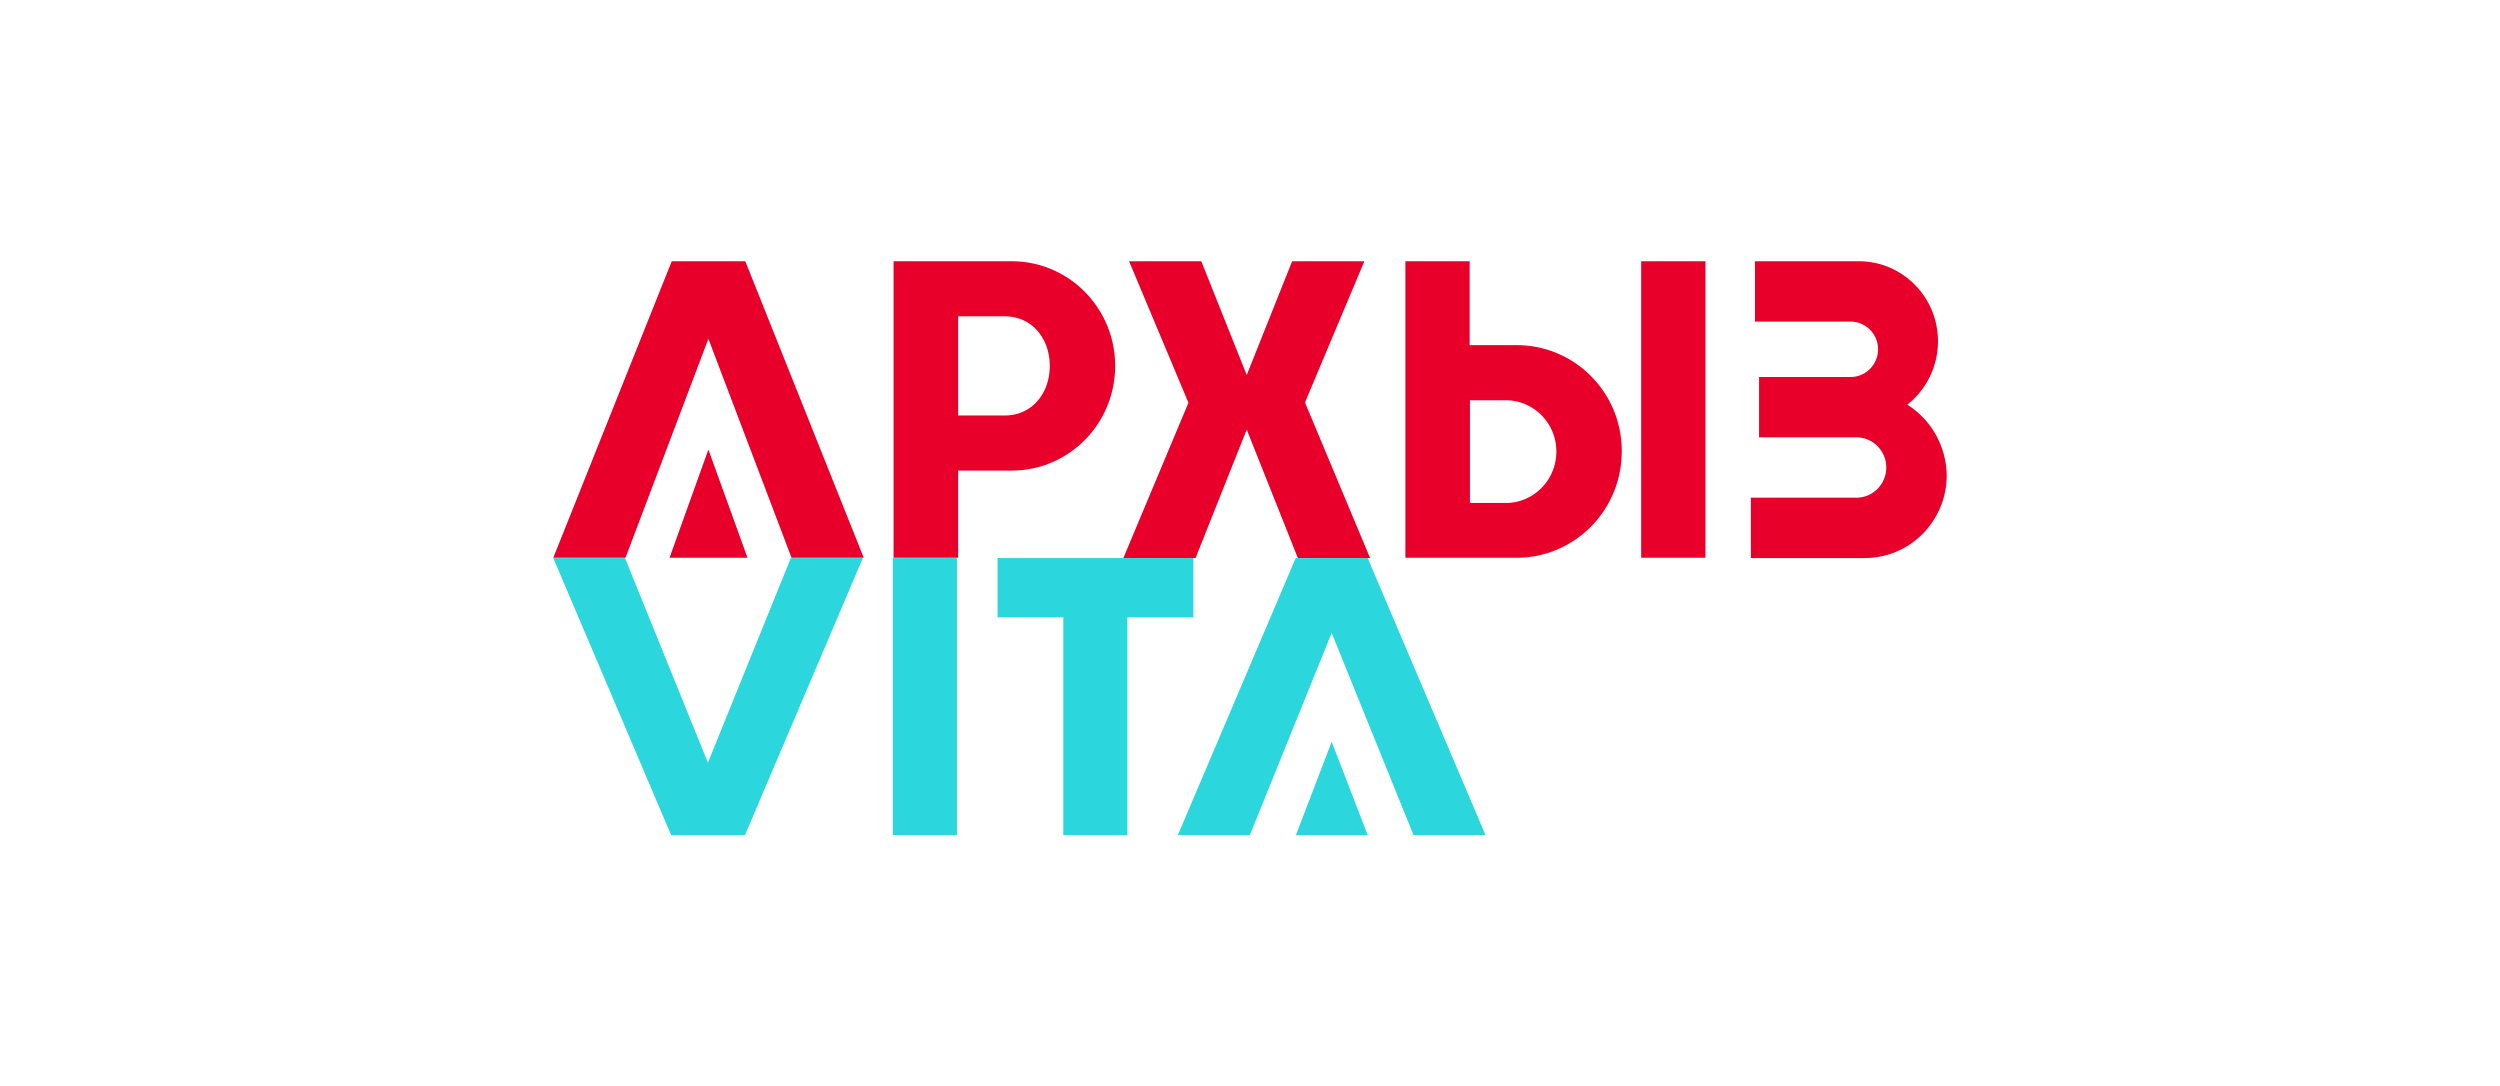 <svg width="244" height="106" fill="none" xmlns="http://www.w3.org/2000/svg"><path d="M186.156 39.496a7.872 7.872 0 0 0 2.99-6.187c0-4.323-3.471-7.809-7.716-7.809h-10.145v5.89h9.344c1.468 0 2.67 1.216 2.67 2.702s-1.202 2.702-2.67 2.702h-8.944v5.89h9.505c1.602 0 2.91 1.325 2.91 2.946 0 1.621-1.308 2.945-2.91 2.945h-10.306v5.89h11.133c4.406 0 7.983-3.62 7.983-8.079-.053-2.918-1.575-5.458-3.844-6.89ZM65.56 25.5 54 54.438h7.048l8.09-21.372 8.116 21.372h7.048L72.742 25.5H65.56Zm-.213 28.938h7.609l-3.818-10.564-3.791 10.564ZM133.16 25.5h-7.048l-4.432 11.105-4.432-11.105h-7.049l5.794 13.807-6.354 15.158h7.048l4.993-12.537 4.992 12.538h7.048l-6.354-15.186 5.794-13.78Zm27.018 28.938h6.274V25.5h-6.274v28.938Zm-12.147-20.75h-4.592V25.5h-6.274v28.938h10.866c5.66 0 10.252-4.647 10.252-10.375.026-5.729-4.566-10.376-10.252-10.376Zm-1.068 15.4h-3.498V39.065h3.498c2.723 0 4.939 2.243 4.939 4.999 0 2.783-2.216 5.026-4.939 5.026ZM98.746 25.5H87.212v28.938h6.301v-8.51h5.233c5.58 0 10.092-4.567 10.092-10.214 0-5.648-4.512-10.214-10.092-10.214Zm-.667 15.05h-4.566v-9.673h4.566c2.643 0 4.378 2.162 4.378 4.837s-1.735 4.836-4.378 4.836Z" fill="#E8002A"/><path d="M87.115 81.5h6.282V54.466h-6.256V81.5h-.026Zm29.388-27.034h-19.14v5.789h6.416V81.5h6.255V60.255h6.442v-5.79h.027Zm-47.41 19.97-8.092-19.97H54L65.5 81.5h7.214l11.5-27.034h-7.028l-8.093 19.97Zm57.392 7.064h7.001l-3.514-9.109-3.487 9.11Zm7.001-27.034h-7.027l-11.5 27.034h7.028l7.985-19.731 7.986 19.731h7.028l-11.5-27.034Z" fill="#2BD6DC"/></svg>